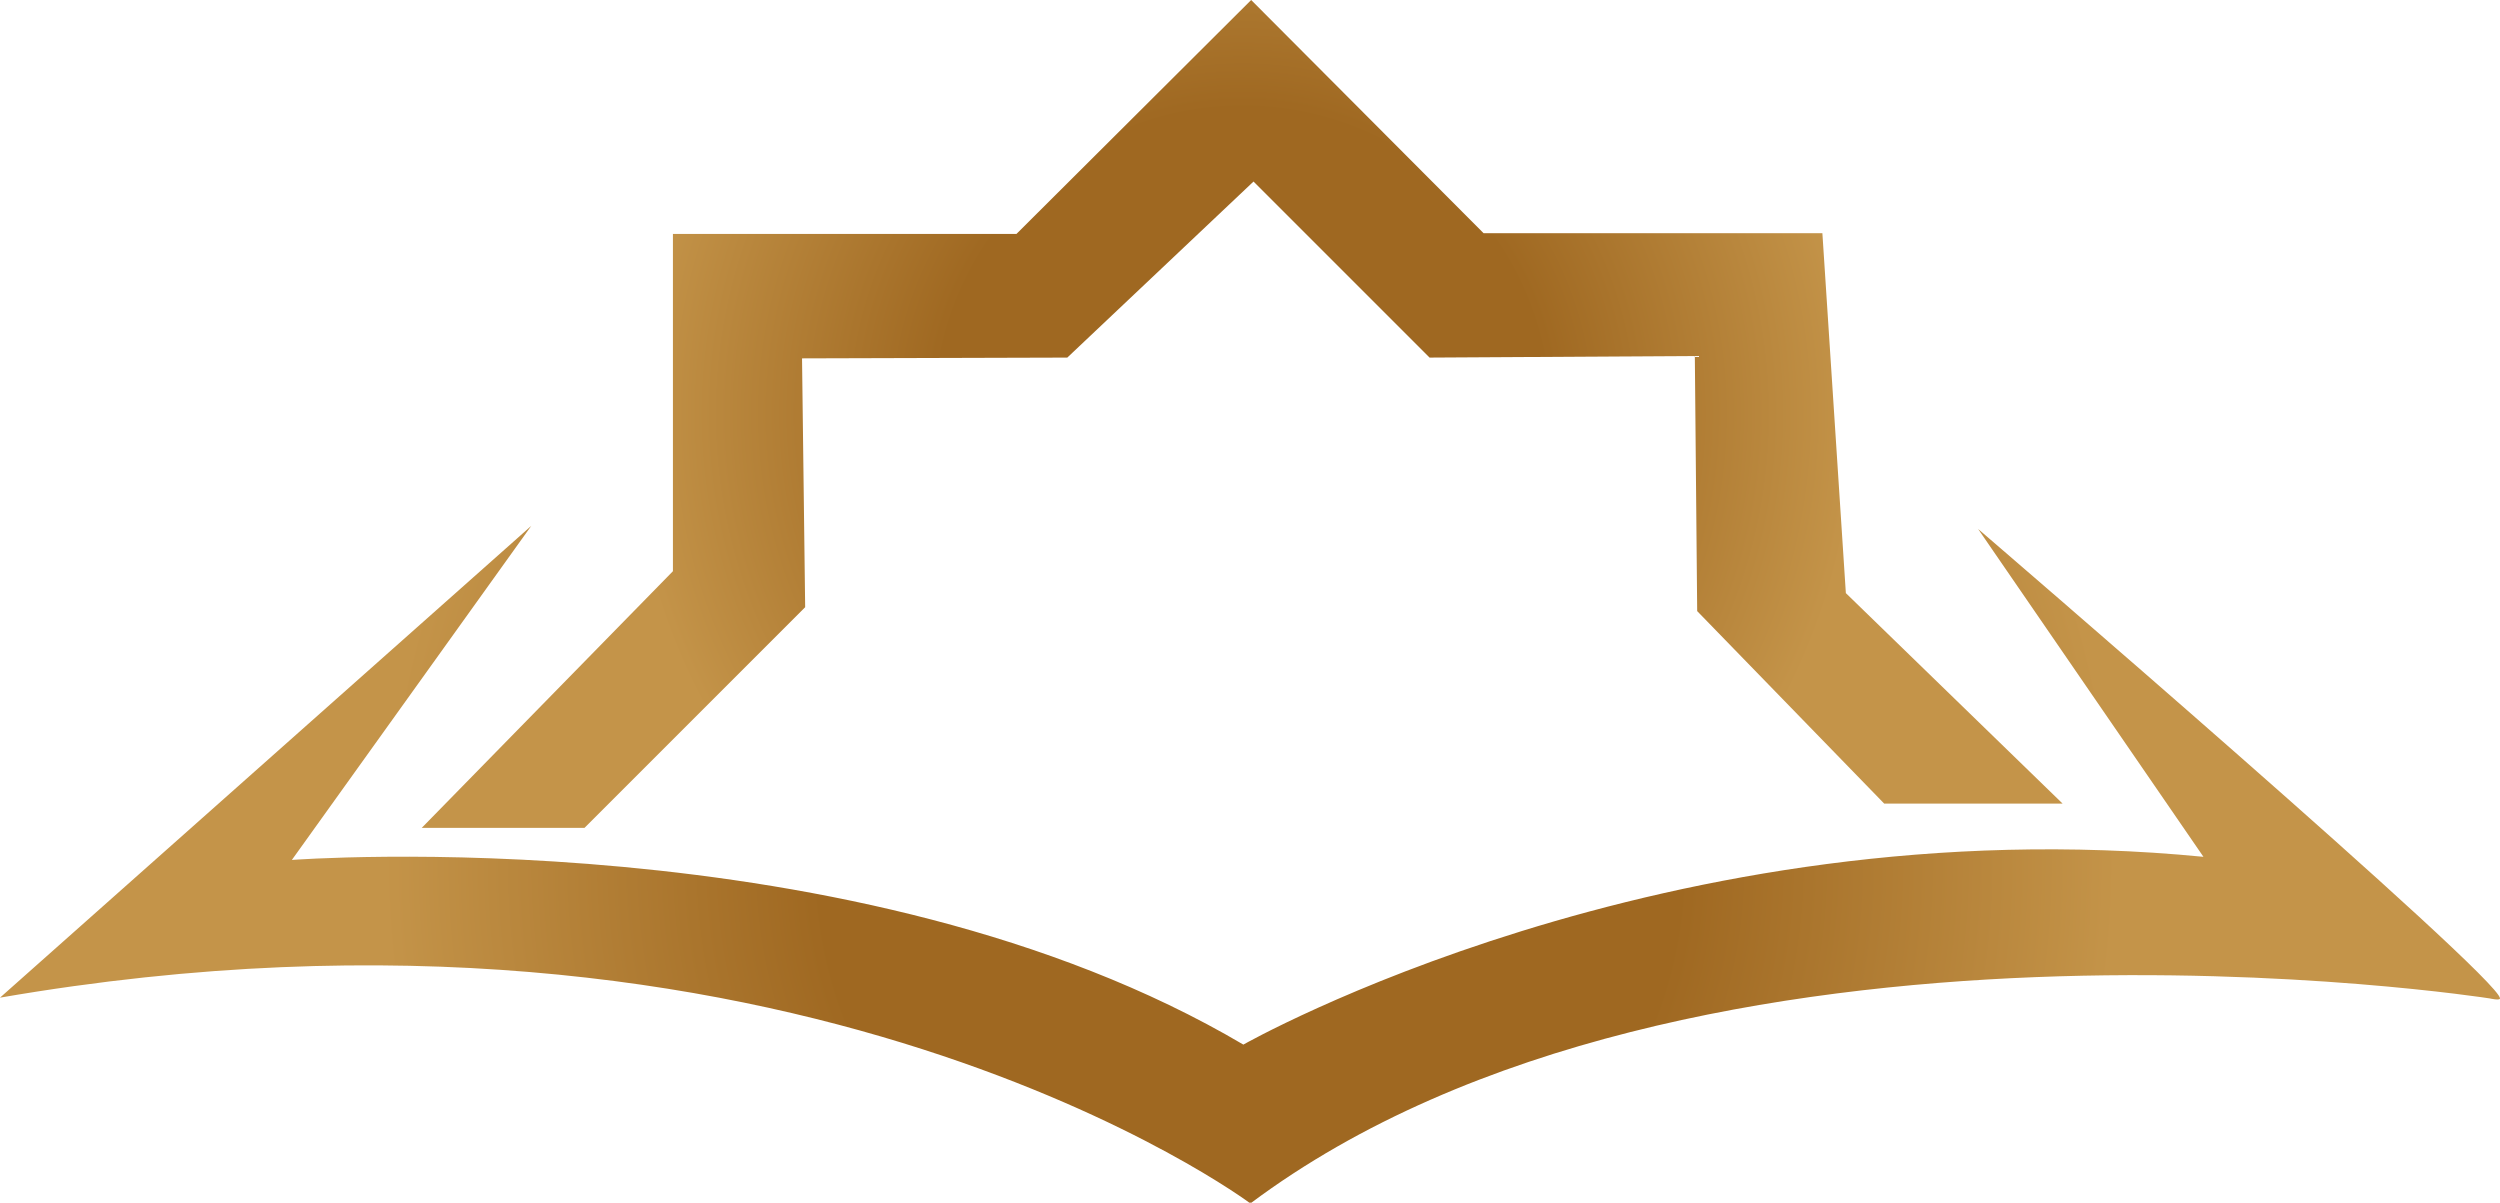 <?xml version="1.0" encoding="utf-8"?>
<!-- Generator: Adobe Illustrator 26.0.0, SVG Export Plug-In . SVG Version: 6.00 Build 0)  -->
<svg version="1.1" id="Layer_1" xmlns="http://www.w3.org/2000/svg" xmlns:xlink="http://www.w3.org/1999/xlink" x="0px" y="0px"
	 viewBox="0 0 319.5 153.7" style="enable-background:new 0 0 319.5 153.7;" xml:space="preserve">
<style type="text/css">
	.st0{fill:url(#SVGID_1_);}
	.st1{fill:url(#SVGID_00000165210678354795015660000016832463185574109101_);}
</style>
<radialGradient id="SVGID_1_" cx="159.77" cy="110.418" r="117.05" gradientUnits="userSpaceOnUse">
	<stop  offset="0.469" style="stop-color:#9F6821"/>
	<stop  offset="0.946" style="stop-color:#C49449"/>
</radialGradient>
<path class="st0" d="M252.8,67.6c0,0,66.7,57.3,66.7,60c0,0.3-1.3,0-1.3,0s-102-16-158.4,26.2c0,0-58.5-43.8-159.8-26.3l67.9-60.3
	l-30.6,42.7c0,0,72.3-5.5,121.6,23.6c0,0,54-30.7,122.7-24L252.8,67.6z"/>
<radialGradient id="SVGID_00000169515626949161724600000016763820056241629330_" cx="158.78" cy="52.894" r="83.032" gradientUnits="userSpaceOnUse">
	<stop  offset="0.469" style="stop-color:#9F6821"/>
	<stop  offset="0.946" style="stop-color:#C49449"/>
</radialGradient>
<polygon style="fill:url(#SVGID_00000169515626949161724600000016763820056241629330_);" points="263.6,102.7 240.8,102.7 
	216.9,78.1 216.6,45.5 182.7,45.7 160.2,23.2 136.4,45.7 102.5,45.8 102.9,77.6 74.7,105.8 58.2,105.8 53.9,105.8 86,73 86,29.9 
	129.9,29.9 159.9,0 189.6,29.8 232.9,29.8 235.9,75.8 "/>
</svg>

